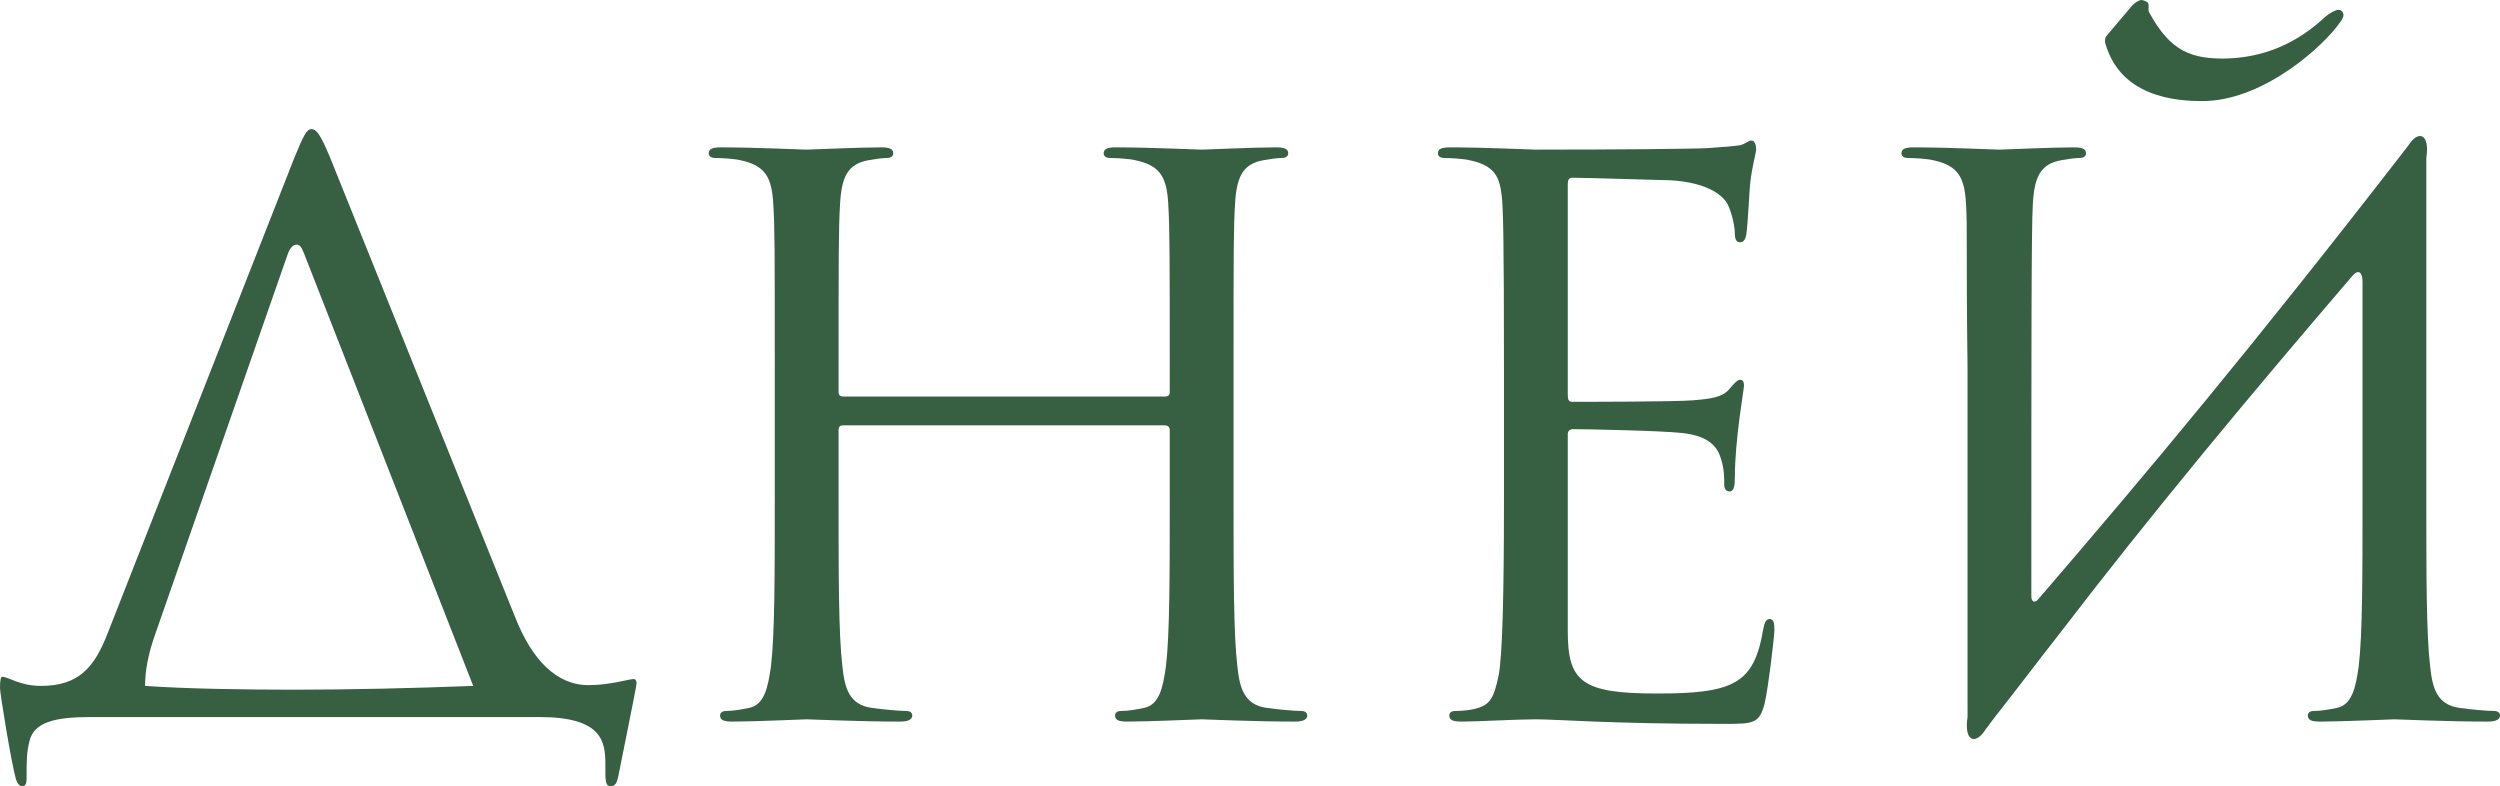 <?xml version="1.0" encoding="UTF-8"?> <svg xmlns="http://www.w3.org/2000/svg" viewBox="0 0 32.913 10.35" fill="none"><path d="M1.91 9.03C2.47 9.07 3.29 9.08 3.87 9.08C4.59 9.08 5.47 9.06 6.23 9.03L4 3.33C3.97 3.25 3.94 3.22 3.91 3.22C3.86 3.22 3.82 3.26 3.79 3.34L2.05 8.33C1.95 8.61 1.91 8.83 1.91 9.03ZM4.1 1.7C4.16 1.7 4.21 1.75 4.34 2.06L6.78 8.12C7 8.68 7.32 9.02 7.75 9.02C8.03 9.02 8.28 8.94 8.34 8.94C8.37 8.94 8.38 8.96 8.38 9C8.38 9.04 8.16 10.11 8.14 10.22C8.12 10.31 8.1 10.35 8.04 10.35C7.99 10.35 7.97 10.32 7.97 10.18V10.07C7.97 9.76 7.93 9.44 7.1 9.44H1.19C0.72 9.44 0.45 9.51 0.39 9.75C0.35 9.91 0.35 10 0.35 10.25C0.35 10.33 0.33 10.35 0.29 10.35C0.26 10.35 0.23 10.32 0.21 10.26C0.15 10.05 0 9.13 0 9.06C0 8.95 0.01 8.91 0.03 8.91C0.11 8.91 0.26 9.03 0.54 9.03C1.05 9.03 1.25 8.77 1.42 8.33L3.87 2.09C4 1.77 4.04 1.7 4.1 1.7Z" fill="#376043"></path><path d="M16.24 4.84V6.6C16.24 7.56 16.24 8.35 16.29 8.77C16.32 9.06 16.38 9.28 16.68 9.32C16.82 9.34 17.04 9.36 17.13 9.36C17.19 9.36 17.21 9.39 17.21 9.42C17.21 9.47 17.16 9.5 17.05 9.5C16.5 9.5 15.87 9.47 15.82 9.47C15.77 9.47 15.14 9.5 14.84 9.5C14.73 9.5 14.68 9.48 14.68 9.42C14.68 9.39 14.7 9.36 14.76 9.36C14.85 9.36 14.97 9.34 15.06 9.32C15.26 9.28 15.31 9.06 15.35 8.77C15.4 8.35 15.4 7.56 15.4 6.6V5.66C15.4 5.62 15.37 5.6 15.34 5.6H11.1C11.07 5.6 11.04 5.61 11.04 5.66V6.6C11.04 7.56 11.04 8.35 11.09 8.77C11.12 9.06 11.18 9.28 11.48 9.32C11.62 9.34 11.84 9.36 11.93 9.36C11.99 9.36 12.01 9.39 12.01 9.42C12.01 9.47 11.96 9.5 11.85 9.5C11.3 9.5 10.67 9.47 10.62 9.47C10.57 9.47 9.94 9.5 9.64 9.5C9.53 9.5 9.48 9.48 9.48 9.42C9.48 9.39 9.5 9.36 9.56 9.36C9.65 9.36 9.77 9.34 9.86 9.32C10.06 9.28 10.11 9.06 10.15 8.77C10.2 8.35 10.2 7.56 10.2 6.6V4.84C10.2 3.28 10.2 3 10.18 2.68C10.16 2.34 10.08 2.18 9.75 2.11C9.67 2.09 9.5 2.08 9.41 2.08C9.37 2.08 9.33 2.06 9.33 2.02C9.33 1.96 9.38 1.94 9.49 1.94C9.94 1.94 10.57 1.97 10.62 1.97C10.67 1.97 11.3 1.94 11.6 1.94C11.71 1.94 11.76 1.96 11.76 2.02C11.76 2.06 11.72 2.08 11.68 2.08C11.61 2.08 11.55 2.09 11.43 2.11C11.16 2.16 11.08 2.33 11.06 2.68C11.04 3 11.04 3.39 11.04 4.95V5.16C11.04 5.21 11.07 5.22 11.1 5.22H15.34C15.37 5.22 15.4 5.21 15.4 5.16V4.95C15.4 3.39 15.4 3 15.38 2.68C15.36 2.34 15.28 2.18 14.95 2.11C14.87 2.09 14.7 2.08 14.61 2.08C14.57 2.08 14.53 2.06 14.53 2.02C14.53 1.96 14.58 1.94 14.69 1.94C15.14 1.94 15.77 1.97 15.82 1.97C15.87 1.97 16.5 1.94 16.8 1.94C16.91 1.94 16.96 1.96 16.96 2.02C16.96 2.06 16.92 2.08 16.88 2.08C16.81 2.08 16.75 2.09 16.63 2.11C16.36 2.16 16.28 2.33 16.26 2.68C16.24 3 16.24 3.28 16.24 4.84Z" fill="#376043"></path><path d="M20.64 2.43V5.19C20.64 5.26 20.65 5.29 20.7 5.29C20.83 5.29 22.06 5.29 22.29 5.27C22.53 5.25 22.67 5.23 22.76 5.13C22.83 5.05 22.87 5 22.91 5C22.94 5 22.96 5.02 22.96 5.08C22.96 5.12 22.84 5.79 22.84 6.28C22.84 6.39 22.83 6.47 22.77 6.47C22.72 6.47 22.7 6.43 22.7 6.38C22.7 6.28 22.7 6.18 22.66 6.05C22.62 5.91 22.53 5.74 22.14 5.7C21.87 5.67 20.88 5.65 20.71 5.65C20.66 5.65 20.64 5.68 20.64 5.72V8.31C20.64 8.97 20.82 9.13 21.8 9.13C22.06 9.13 22.5 9.13 22.76 9.02C23.02 8.91 23.14 8.71 23.21 8.3C23.23 8.19 23.25 8.15 23.3 8.15C23.36 8.15 23.36 8.23 23.36 8.3C23.36 8.38 23.28 9.06 23.23 9.27C23.16 9.53 23.08 9.53 22.69 9.53C21.18 9.53 20.51 9.47 20.22 9.47C19.96 9.47 19.46 9.5 19.24 9.5C19.13 9.5 19.08 9.48 19.08 9.42C19.08 9.39 19.1 9.36 19.16 9.36C19.25 9.36 19.37 9.35 19.46 9.32C19.62 9.27 19.67 9.18 19.73 8.89C19.78 8.63 19.8 7.82 19.8 6.6V4.84C19.8 3.16 19.79 2.74 19.77 2.57C19.74 2.33 19.68 2.18 19.35 2.11C19.27 2.09 19.1 2.08 19.01 2.08C18.97 2.08 18.93 2.06 18.93 2.02C18.93 1.96 18.98 1.94 19.09 1.94C19.54 1.94 20.17 1.97 20.22 1.97C21.3 1.97 22.32 1.96 22.48 1.95C22.64 1.94 22.88 1.92 22.92 1.91C22.98 1.89 23.02 1.85 23.06 1.85C23.1 1.85 23.12 1.91 23.12 1.96C23.12 2.03 23.07 2.15 23.04 2.43C23.03 2.53 23.01 2.97 22.99 3.09C22.98 3.14 22.96 3.19 22.91 3.19C22.86 3.19 22.84 3.15 22.84 3.08C22.84 3 22.81 2.83 22.75 2.7C22.69 2.57 22.45 2.37 21.86 2.37C21.8 2.37 20.9 2.34 20.7 2.34C20.66 2.34 20.64 2.36 20.64 2.43Z" fill="#376043"></path><path d="M25.903 9.44V4.84C25.883 3.28 25.903 3 25.883 2.68C25.863 2.34 25.783 2.18 25.453 2.11C25.373 2.09 25.203 2.08 25.113 2.08C25.073 2.08 25.033 2.06 25.033 2.02C25.033 1.96 25.083 1.94 25.193 1.94C25.643 1.94 26.273 1.97 26.323 1.97C26.373 1.97 27.003 1.94 27.303 1.94C27.413 1.94 27.463 1.96 27.463 2.02C27.463 2.06 27.423 2.08 27.383 2.08C27.313 2.08 27.253 2.09 27.133 2.11C26.863 2.16 26.783 2.33 26.763 2.68C26.743 3 26.743 4.55 26.743 7.85C26.743 7.93 26.793 7.94 26.833 7.89C28.253 6.24 29.653 4.57 31.703 1.92C31.833 1.71 31.993 1.75 31.943 2.08C31.943 3 31.943 3.5 31.943 4.84V6.6C31.943 7.56 31.943 8.35 31.993 8.77C32.023 9.06 32.083 9.28 32.383 9.32C32.523 9.34 32.743 9.36 32.833 9.36C32.893 9.36 32.913 9.39 32.913 9.42C32.913 9.47 32.863 9.5 32.753 9.5C32.203 9.5 31.573 9.47 31.523 9.47C31.473 9.47 30.843 9.5 30.543 9.5C30.433 9.5 30.383 9.48 30.383 9.42C30.383 9.39 30.403 9.36 30.463 9.36C30.553 9.36 30.673 9.34 30.763 9.32C30.963 9.28 31.013 9.06 31.053 8.77C31.103 8.35 31.103 7.56 31.103 6.6V3.71C31.103 3.59 31.053 3.53 30.963 3.64C29.643 5.18 28.333 6.75 27.093 8.37C26.833 8.7 26.563 9.06 26.263 9.44L26.143 9.6C26.013 9.81 25.853 9.77 25.903 9.44ZM27.743 0.46L28.073 0.07C28.113 0.03 28.163 0 28.193 0C28.203 0 28.243 0.01 28.273 0.03C28.303 0.06 28.273 0.14 28.293 0.16C28.573 0.68 28.853 0.78 29.323 0.77C29.923 0.75 30.333 0.48 30.603 0.23C30.683 0.16 30.753 0.13 30.783 0.13C30.823 0.13 30.843 0.15 30.853 0.19C30.853 0.23 30.833 0.26 30.803 0.3C30.593 0.6 29.833 1.3 29.043 1.33C28.593 1.34 27.923 1.25 27.723 0.59C27.703 0.54 27.713 0.49 27.743 0.46Z" fill="#376043"></path></svg> 